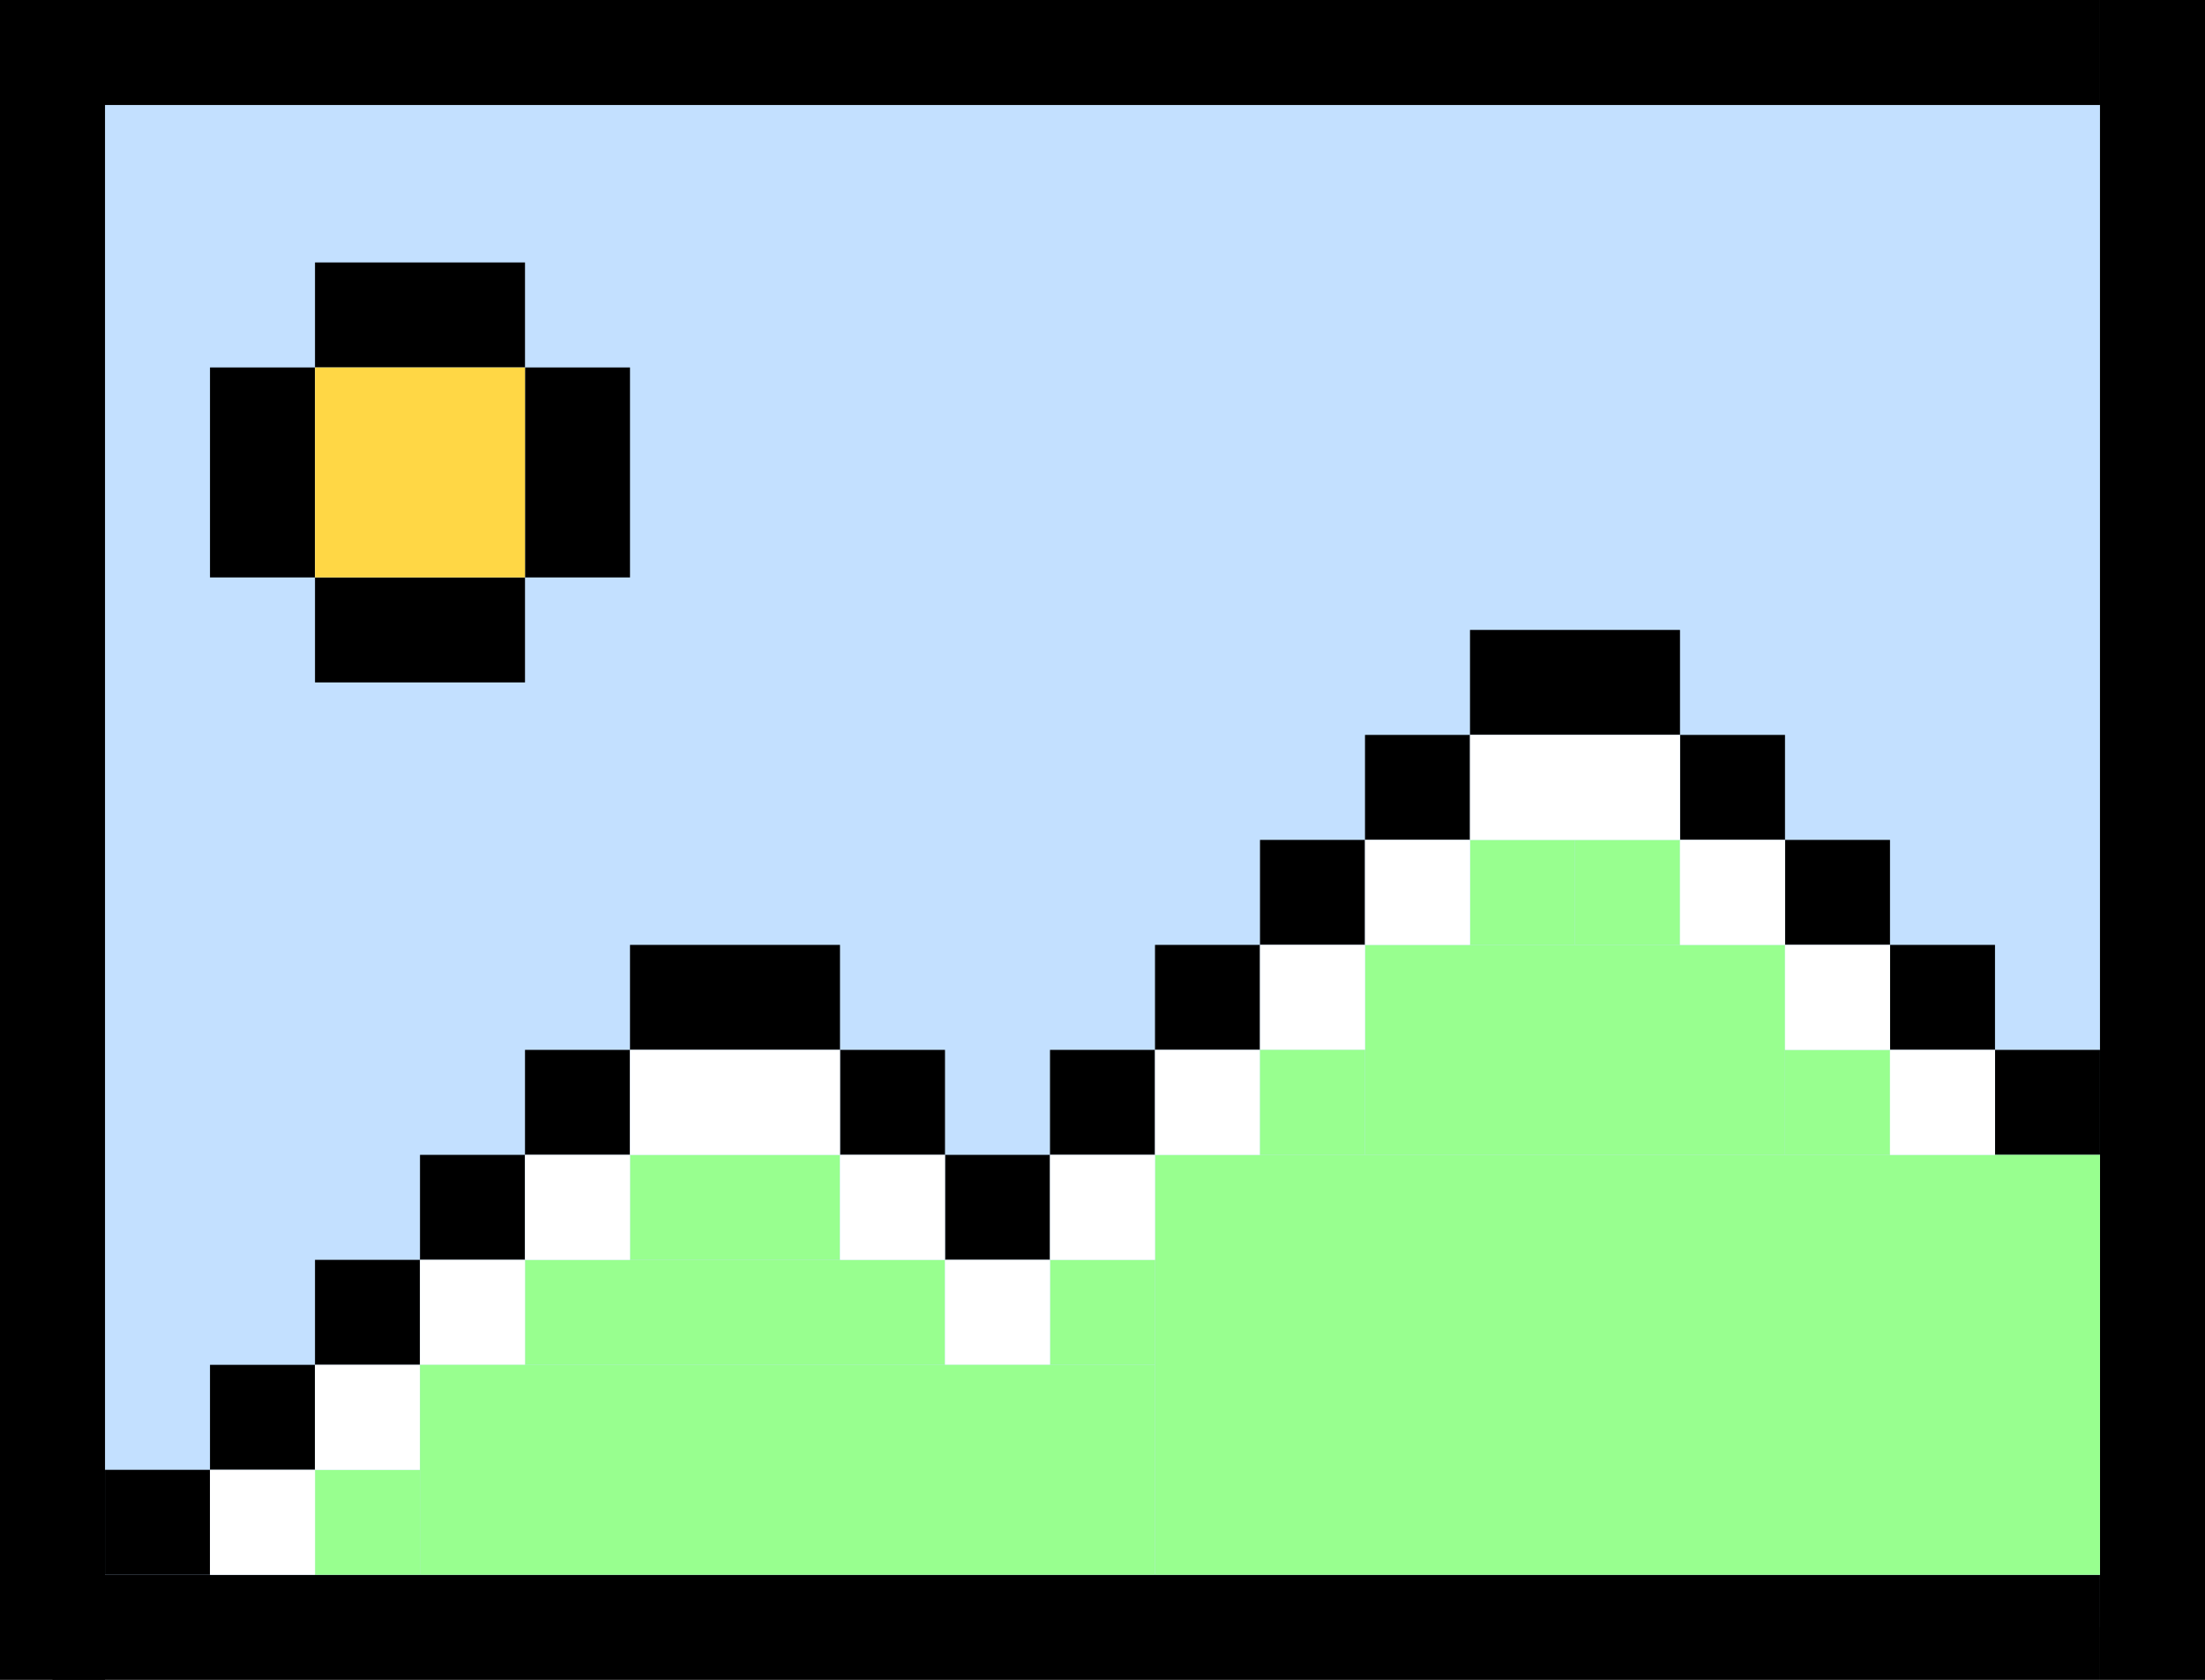 <svg xmlns="http://www.w3.org/2000/svg" fill="none" viewBox="0 0 42 32" height="32" width="42">
<rect x="0" y="0" width="42" height="32" fill="#808080" stroke="none"/>
<rect fill="#C3E0FF" transform="rotate(90 40 2)" height="38" width="29" y="2" x="40"></rect>
<rect fill="black" transform="rotate(90 42 0)" height="2" width="32" x="42"></rect>
<rect fill="black" transform="rotate(90 2 0)" height="2" width="32" x="2"></rect>
<rect fill="black" transform="rotate(90 40 0)" height="40" width="2" x="40"></rect>
<rect fill="black" transform="rotate(90 40 30)" height="39" width="2" y="30" x="40"></rect>
<rect fill="black" height="4" width="2" y="7" x="4"></rect>
<rect fill="black" transform="rotate(180 12 11)" height="4" width="2" y="11" x="12"></rect>
<rect fill="black" transform="rotate(90 10 5)" height="4" width="2" y="5" x="10"></rect>
<rect fill="black" transform="rotate(-90 6 13)" height="4" width="2" y="13" x="6"></rect>
<rect fill="#FFD745" height="4" width="4" y="7" x="6"></rect>
<rect fill="black" height="2" width="2" y="28" x="2"></rect>
<rect fill="black" height="2" width="2" y="26" x="4"></rect>
<rect fill="black" height="2" width="2" y="24" x="6"></rect>
<rect fill="black" height="2" width="2" y="22" x="8"></rect>
<rect fill="black" height="2" width="2" y="20" x="10"></rect>
<rect fill="black" height="2" width="2" y="20" x="16"></rect>
<rect fill="black" height="2" width="2" y="22" x="18"></rect>
<rect fill="black" height="2" width="2" y="20" x="20"></rect>
<rect fill="black" height="2" width="2" y="18" x="22"></rect>
<rect fill="black" height="2" width="2" y="16" x="24"></rect>
<rect fill="black" height="2" width="2" y="14" x="26"></rect>
<rect fill="black" height="2" width="2" y="14" x="32"></rect>
<rect fill="black" height="2" width="2" y="16" x="34"></rect>
<rect fill="black" height="2" width="2" y="18" x="36"></rect>
<rect fill="black" height="2" width="2" y="20" x="38"></rect>
<rect fill="black" height="2" width="4" y="12" x="28"></rect>
<rect fill="black" height="2" width="4" y="18" x="12"></rect>
<rect fill="#98FF8F" height="8" width="18" y="22" x="22"></rect>
<rect fill="#98FF8F" height="4" width="8" y="18" x="26"></rect>
<rect fill="#98FF8F" height="2" width="2" y="16" x="28"></rect>
<rect fill="#98FF8F" height="2" width="2" y="16" x="30"></rect>
<rect fill="#98FF8F" height="2" width="2" y="20" x="34"></rect>
<rect fill="#98FF8F" height="2" width="2" y="24" x="20"></rect>
<rect fill="#98FF8F" height="2" width="8" y="24" x="10"></rect>
<rect fill="#98FF8F" height="2" width="4" y="22" x="12"></rect>
<rect fill="#98FF8F" height="2" width="2" y="28" x="6"></rect>
<rect fill="white" height="2" width="2" y="28" x="4"></rect>
<rect fill="white" height="2" width="2" y="26" x="6"></rect>
<rect fill="white" height="2" width="2" y="24" x="8"></rect>
<rect fill="white" height="2" width="2" y="22" x="10"></rect>
<rect fill="white" height="2" width="4" y="20" x="12"></rect>
<rect fill="white" height="2" width="2" y="22" x="16"></rect>
<rect fill="white" height="2" width="2" y="24" x="18"></rect>
<rect fill="white" height="2" width="2" y="22" x="20"></rect>
<rect fill="white" height="2" width="2" y="20" x="22"></rect>
<rect fill="white" height="2" width="2" y="18" x="24"></rect>
<rect fill="white" height="2" width="2" y="16" x="26"></rect>
<rect fill="white" height="2" width="2" y="16" x="32"></rect>
<rect fill="white" height="2" width="2" y="18" x="34"></rect>
<rect fill="white" height="2" width="2" y="20" x="36"></rect>
<rect fill="white" height="2" width="4" y="14" x="28"></rect>
<rect fill="#98FF8F" height="4" width="14" y="26" x="8"></rect>
<rect fill="#98FF8F" height="2" width="2" y="20" x="24"></rect>
</svg>
